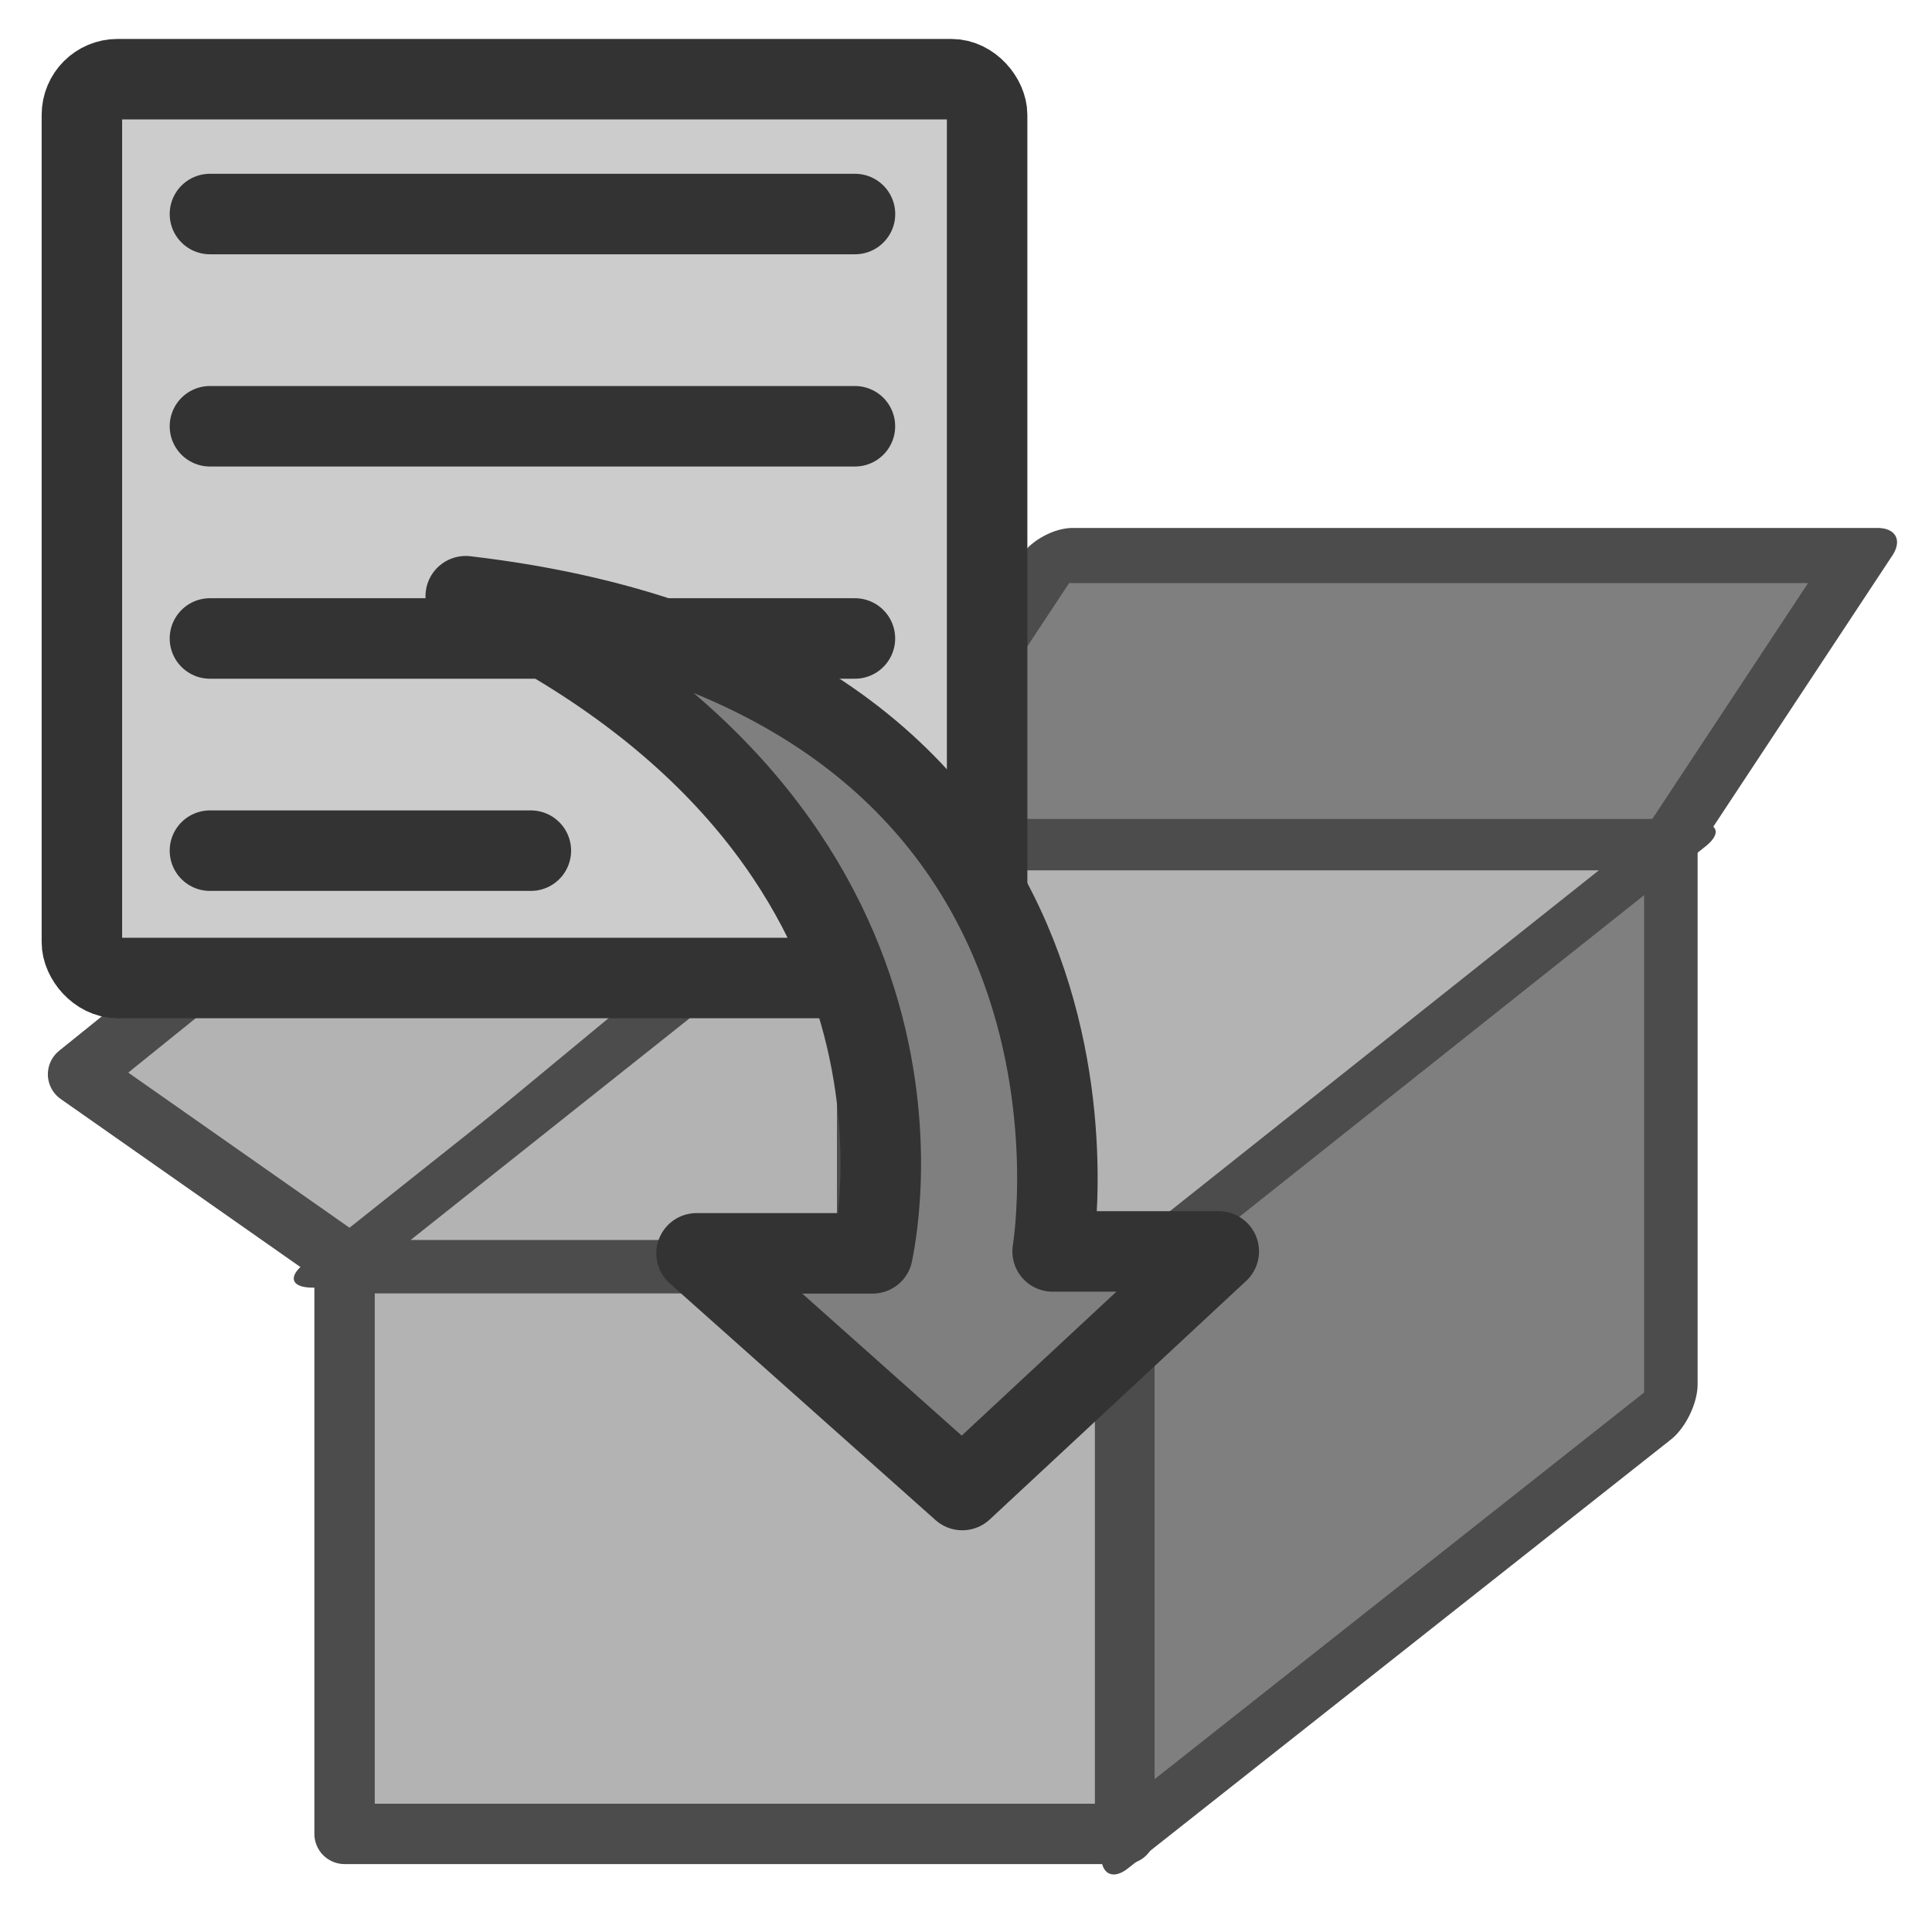 <svg xmlns="http://www.w3.org/2000/svg" viewBox="0 0 60 60" version="1.0"><rect rx="0" height="17.723" width="24.239" y="39.23" x="10.701" stroke-linejoin="round" fill-rule="evenodd" stroke="#4c4c4c" stroke-linecap="round" stroke-width="1.875" fill="#b3b3b3"/><rect rx="0" transform="skewY(-38.302) scale(.785 1)" height="18.451" width="21.482" y="66.181" x="44.62" stroke-linejoin="round" fill-rule="evenodd" stroke="#4c4c4c" stroke-linecap="round" stroke-width="2.117" fill="#7f7f7f"/><rect rx="0" transform="skewX(-33.439) scale(1 .834)" height="10.836" width="25.001" y="20.686" x="44.134" stroke-linejoin="round" fill-rule="evenodd" stroke="#4c4c4c" stroke-linecap="round" stroke-width="2.053" fill="#7f7f7f"/><path d="M10.997 39.373l-8.573-6.01L18.19 20.652l8.77 5.518-15.963 13.203z" stroke-linejoin="round" fill-rule="evenodd" stroke="#4c4c4c" stroke-linecap="round" stroke-width="1.875" fill="#b3b3b3"/><rect rx="0" transform="skewX(-51.53) scale(1 .622)" height="20.835" width="24.831" y="42.266" x="60.028" stroke-linejoin="round" fill-rule="evenodd" stroke="#4c4c4c" stroke-linecap="round" stroke-width="2.377" fill="#b3b3b3"/><path d="M26.93 26.552v12.589" stroke="#4c4c4c" stroke-width="1.875" fill="none"/><rect rx="2" transform="translate(-.049 -.376) scale(.554)" width="50.745" y="5.117" x="4.679" height="50.385" stroke-linejoin="round" fill-rule="evenodd" stroke="#333" stroke-width="4.511" fill="#ccc"/><path d="M14.465 18.516c15.781 7.439 12.633 20.287 12.633 20.408h-5.466l8.253 7.35 7.965-7.41H32.69s3.022-17.86-18.226-20.348z" stroke-linejoin="round" fill-rule="evenodd" stroke="#333" stroke-linecap="round" stroke-width="2.5" fill="#7f7f7f"/><path d="M6.52 6.647h20.032" stroke-linejoin="round" stroke="#333" stroke-linecap="round" stroke-width="2.5" fill="none"/><path d="M6.52 26.418h9.966M6.52 13.238H26.55M6.52 19.828H26.55" stroke-linejoin="round" stroke="#333" stroke-linecap="round" stroke-width="2.5" fill="none"/></svg>
